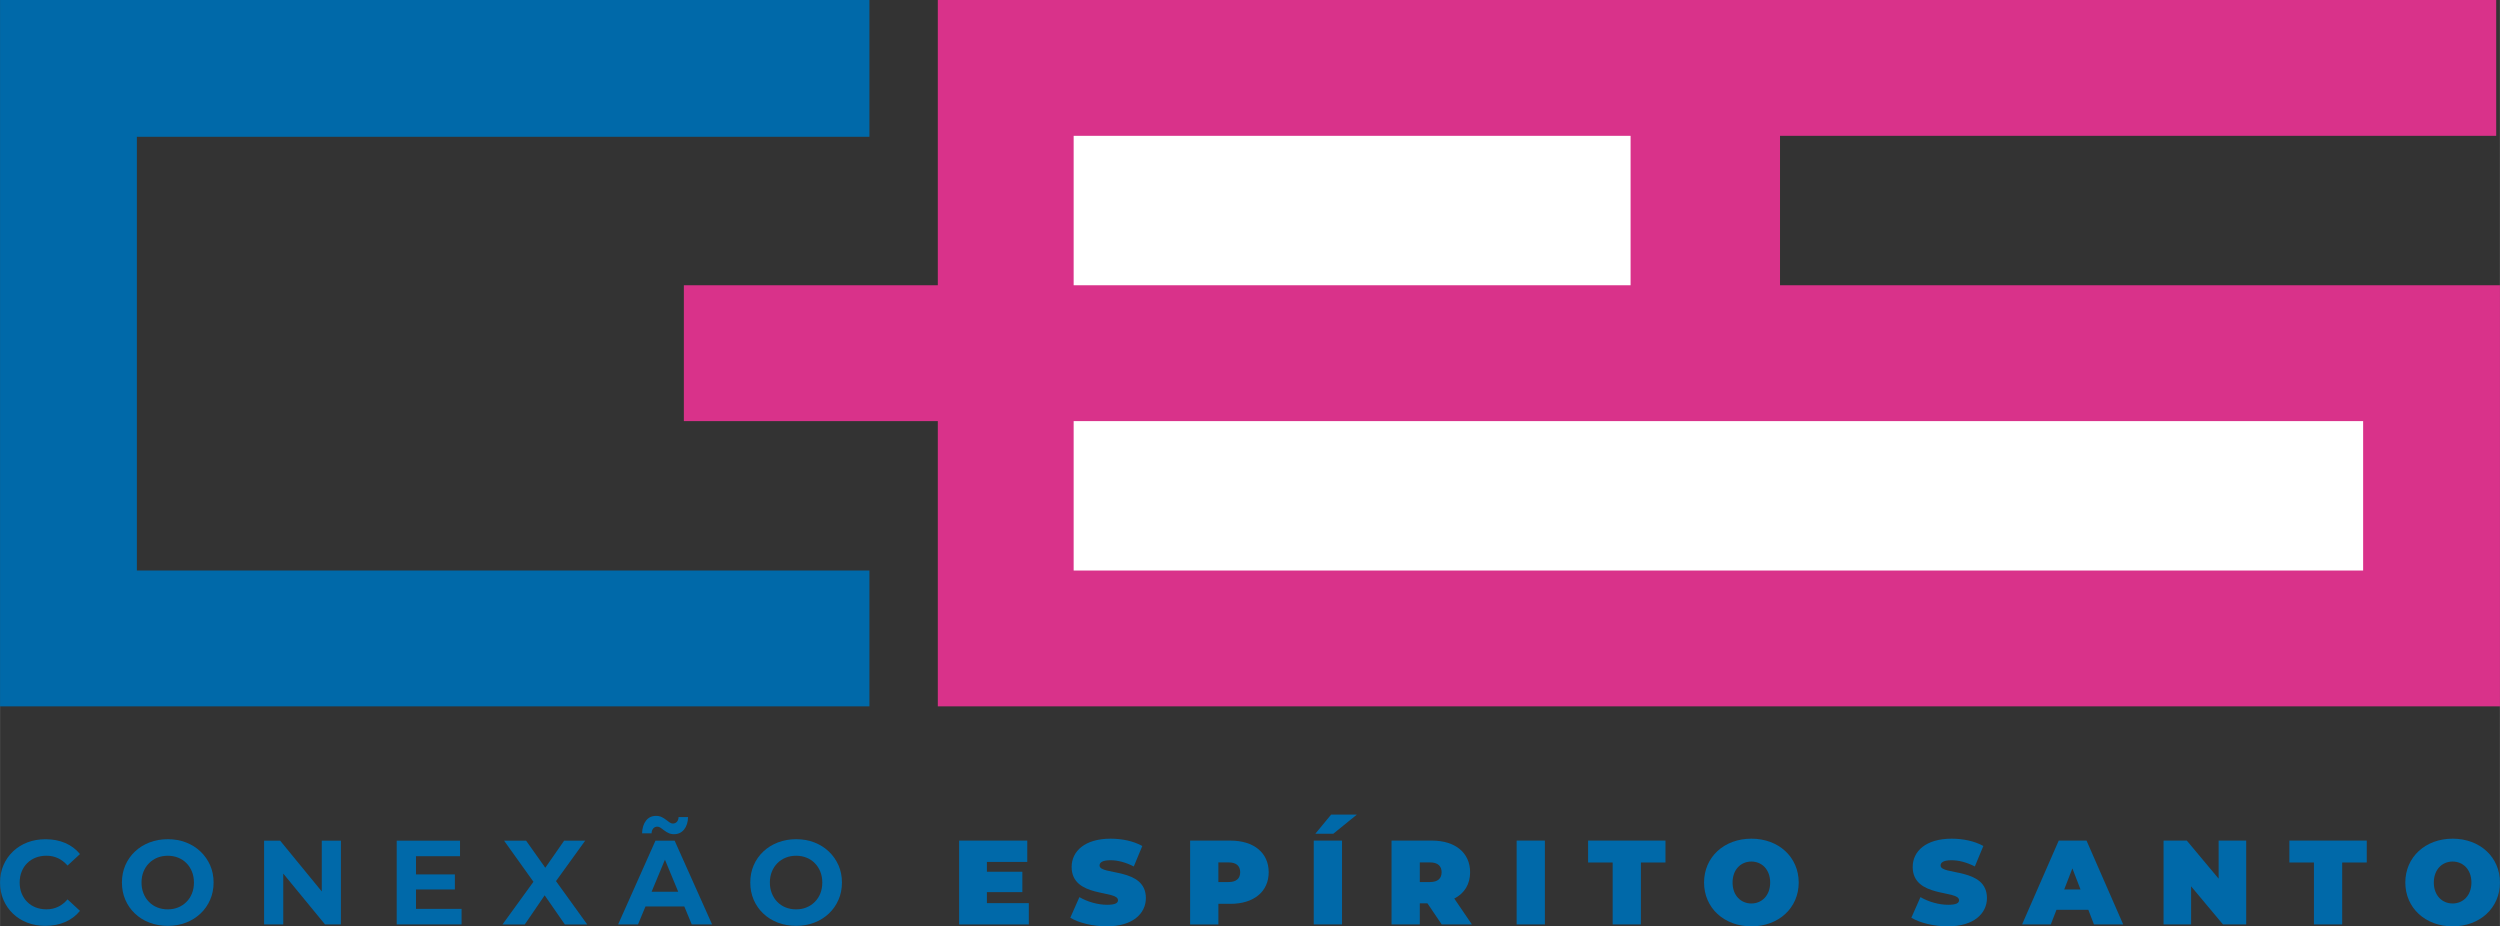 <?xml version="1.0" encoding="UTF-8"?><svg id="Camada_1" xmlns="http://www.w3.org/2000/svg" width="52.68cm" height="19.52cm" viewBox="0 0 1493.33 553.36"><rect x="0" y="0" width="1493.33" height="553.36" fill="#333333" stroke="none"/><defs><style>.cls-1{fill:#0069a9;}.cls-2{fill:#d9328a;}.cls-3{fill:#fff;}</style></defs><path class="cls-1" d="M27.1,553.07c-3.86,0-7.45-.63-10.77-1.89-3.31-1.27-6.17-3.06-8.61-5.4-2.44-2.33-4.32-5.07-5.69-8.22-1.35-3.15-2.03-6.6-2.03-10.37s.68-7.22,2.03-10.36c1.36-3.15,3.26-5.89,5.72-8.23,2.46-2.33,5.32-4.13,8.61-5.39,3.29-1.26,6.89-1.89,10.8-1.89,4.34,0,8.26.75,11.76,2.25,3.5,1.5,6.44,3.7,8.83,6.61l-7.44,6.86c-1.72-1.95-3.62-3.42-5.71-4.4-2.11-.98-4.4-1.47-6.87-1.47-2.34,0-4.48.38-6.43,1.14-1.96.76-3.65,1.86-5.08,3.29-1.44,1.43-2.55,3.12-3.32,5.08-.79,1.95-1.18,4.12-1.18,6.5s.39,4.55,1.18,6.51c.78,1.95,1.89,3.65,3.32,5.07,1.42,1.43,3.12,2.53,5.08,3.29,1.95.76,4.09,1.14,6.43,1.14,2.47,0,4.76-.49,6.87-1.47,2.09-.98,3.99-2.47,5.71-4.47l7.44,6.86c-2.39,2.91-5.33,5.13-8.83,6.65-3.51,1.53-7.45,2.29-11.84,2.29Z"/><path class="cls-1" d="M100.24,553.07c-3.95,0-7.61-.65-10.97-1.93-3.36-1.28-6.26-3.1-8.72-5.44-2.46-2.33-4.36-5.07-5.72-8.22-1.35-3.15-2.03-6.58-2.03-10.3s.68-7.15,2.03-10.3c1.36-3.14,3.28-5.88,5.76-8.22,2.47-2.33,5.38-4.15,8.72-5.43,3.34-1.29,6.97-1.93,10.87-1.93s7.59.64,10.9,1.93c3.31,1.28,6.2,3.1,8.65,5.43,2.46,2.34,4.37,5.07,5.76,8.19,1.38,3.12,2.07,6.56,2.07,10.33s-.69,7.17-2.07,10.33c-1.39,3.17-3.3,5.91-5.76,8.22-2.45,2.31-5.33,4.12-8.65,5.4s-6.93,1.93-10.84,1.93ZM100.18,543.21c2.23,0,4.3-.38,6.17-1.14,1.89-.76,3.54-1.86,4.97-3.29,1.44-1.42,2.55-3.12,3.32-5.07.79-1.95,1.18-4.12,1.18-6.51s-.39-4.55-1.18-6.5c-.78-1.95-1.88-3.65-3.29-5.08-1.4-1.43-3.06-2.53-4.97-3.29-1.9-.76-3.98-1.14-6.21-1.14s-4.31.38-6.19,1.14c-1.89.76-3.54,1.86-4.97,3.29-1.44,1.43-2.55,3.12-3.32,5.08-.79,1.95-1.18,4.12-1.18,6.5s.39,4.49,1.18,6.47c.78,1.98,1.88,3.68,3.29,5.11,1.4,1.43,3.06,2.53,4.97,3.29,1.9.76,3.98,1.14,6.22,1.14Z"/><path class="cls-1" d="M157.72,552.21v-50.05h9.58l29.53,36.03h-4.65v-36.03h11.44v50.05h-9.5l-29.6-36.03h4.65v36.03h-11.45Z"/><path class="cls-1" d="M248.46,542.92h27.23v9.29h-38.75v-50.05h37.82v9.29h-26.3v31.46ZM247.59,522.33h24.1v9.01h-24.1v-9.01Z"/><path class="cls-1" d="M300.15,552.21l21.52-29.67v8.44l-20.59-28.81h13.15l14.24,20.09-5.52.07,14.02-20.16h12.58l-20.45,28.31v-8.29l21.66,30.03h-13.37l-14.72-21.23h5.29l-14.5,21.23h-13.3Z"/><path class="cls-1" d="M369.21,552.21l22.31-50.05h11.44l22.38,50.05h-12.15l-18.3-44.19h4.58l-18.38,44.19h-11.87ZM380.37,541.49l3.07-8.8h25.74l3.14,8.8h-31.96ZM402.61,498.31c-1.24,0-2.34-.23-3.29-.68-.95-.45-1.81-.97-2.57-1.57-.77-.6-1.49-1.12-2.16-1.58-.66-.45-1.33-.68-2-.68-.95,0-1.74.35-2.36,1.04-.62.69-.97,1.68-1.07,2.97h-5.65c.1-3.19.89-5.73,2.36-7.61,1.47-1.88,3.48-2.83,6-2.83,1.24,0,2.34.23,3.29.68.96.45,1.83.99,2.62,1.61.78.62,1.51,1.16,2.18,1.61.66.45,1.3.68,1.92.68,1,0,1.81-.34,2.44-1.04.62-.69.95-1.63,1-2.83h5.65c-.05,3.05-.83,5.52-2.33,7.4-1.5,1.88-3.52,2.83-6.04,2.83Z"/><path class="cls-1" d="M475.59,553.07c-3.95,0-7.61-.65-10.97-1.93-3.36-1.28-6.26-3.1-8.72-5.44-2.46-2.33-4.36-5.07-5.72-8.22-1.35-3.15-2.03-6.58-2.03-10.3s.68-7.15,2.03-10.3c1.36-3.14,3.28-5.88,5.76-8.22,2.47-2.33,5.38-4.15,8.72-5.43,3.34-1.29,6.97-1.93,10.87-1.93s7.59.64,10.9,1.93c3.31,1.28,6.2,3.1,8.65,5.43,2.46,2.34,4.37,5.07,5.76,8.19,1.38,3.12,2.07,6.56,2.07,10.33s-.69,7.17-2.07,10.33c-1.39,3.17-3.3,5.91-5.76,8.22-2.45,2.31-5.33,4.12-8.65,5.4-3.31,1.28-6.93,1.93-10.84,1.93ZM475.53,543.21c2.23,0,4.3-.38,6.17-1.14,1.89-.76,3.54-1.86,4.97-3.29,1.44-1.42,2.55-3.12,3.32-5.07.79-1.95,1.18-4.12,1.18-6.51s-.39-4.55-1.18-6.5c-.78-1.95-1.88-3.65-3.29-5.08-1.4-1.43-3.06-2.53-4.97-3.29-1.9-.76-3.98-1.14-6.21-1.14s-4.31.38-6.19,1.14c-1.89.76-3.54,1.86-4.97,3.29-1.44,1.43-2.55,3.12-3.32,5.08-.79,1.95-1.18,4.12-1.18,6.5s.39,4.49,1.18,6.47c.78,1.98,1.88,3.68,3.29,5.11,1.4,1.43,3.06,2.53,4.97,3.29,1.9.76,3.98,1.14,6.22,1.14Z"/><path class="cls-1" d="M614.54,539.48v12.74h-41.64v-50.08h40.71v12.73h-24.11v5.87h21.18v12.17h-21.18v6.58h25.04Z"/><path class="cls-1" d="M639.32,548.21l5.44-12.31c4.73,2.79,11.02,4.58,16.53,4.58,4.8,0,6.52-1,6.52-2.72,0-6.3-27.69-1.21-27.69-19.89,0-9.3,7.79-16.88,23.32-16.88,6.73,0,13.66,1.43,18.89,4.37l-5.08,12.23c-4.93-2.5-9.58-3.72-13.94-3.72-4.94,0-6.52,1.43-6.52,3.15,0,6.01,27.68,1,27.68,19.46,0,9.16-7.79,16.88-23.32,16.88-8.37,0-16.81-2.08-21.82-5.15Z"/><path class="cls-1" d="M757.83,521.02c0,11.59-8.88,18.89-22.82,18.89h-7.23v12.31h-16.88v-50.08h24.11c13.94,0,22.82,7.3,22.82,18.89ZM740.8,521.02c0-3.65-2.22-5.86-6.87-5.86h-6.16v11.73h6.16c4.65,0,6.87-2.22,6.87-5.86Z"/><path class="cls-1" d="M784.75,502.13h16.88v50.08h-16.88v-50.08ZM795.13,486.6h15.38l-14.1,11.45h-10.73l9.45-11.45Z"/><path class="cls-1" d="M852.68,539.62h-4.58v12.59h-16.88v-50.08h24.11c13.94,0,22.82,7.3,22.82,18.89,0,7.23-3.43,12.67-9.45,15.74l10.52,15.45h-18.04l-8.51-12.59ZM854.26,515.16h-6.16v11.73h6.16c4.64,0,6.87-2.22,6.87-5.86s-2.23-5.86-6.87-5.86Z"/><path class="cls-1" d="M905.94,502.13h16.88v50.08h-16.88v-50.08Z"/><path class="cls-1" d="M963.29,515.22h-14.66v-13.09h46.22v13.09h-14.67v36.99h-16.88v-36.99Z"/><path class="cls-1" d="M1017.9,527.18c0-15.17,11.96-26.19,28.27-26.19s28.27,11.02,28.27,26.19-11.96,26.18-28.27,26.18-28.27-11.02-28.27-26.18ZM1057.39,527.18c0-7.8-5.01-12.53-11.23-12.53s-11.23,4.73-11.23,12.53,5.01,12.52,11.23,12.52,11.23-4.73,11.23-12.52Z"/><path class="cls-1" d="M1141.73,548.21l5.44-12.31c4.73,2.79,11.02,4.58,16.53,4.58,4.8,0,6.52-1,6.52-2.72,0-6.3-27.69-1.21-27.69-19.89,0-9.3,7.79-16.88,23.32-16.88,6.72,0,13.66,1.43,18.89,4.37l-5.08,12.23c-4.93-2.5-9.58-3.72-13.96-3.72-4.93,0-6.5,1.43-6.5,3.15,0,6.01,27.69,1,27.69,19.46,0,9.16-7.81,16.88-23.33,16.88-8.37,0-16.81-2.08-21.82-5.15Z"/><path class="cls-1" d="M1247.43,543.48h-19.02l-3.37,8.73h-17.17l21.9-50.08h16.6l21.9,50.08h-17.46l-3.36-8.73ZM1242.78,531.32l-4.86-12.59-4.87,12.59h9.73Z"/><path class="cls-1" d="M1341.75,502.13v50.08h-13.88l-19.03-22.75v22.75h-16.45v-50.08h13.88l19.02,22.75v-22.75h16.46Z"/><path class="cls-1" d="M1382.2,515.22h-14.66v-13.09h46.22v13.09h-14.67v36.99h-16.88v-36.99Z"/><path class="cls-1" d="M1436.8,527.18c0-15.17,11.96-26.19,28.27-26.19s28.27,11.02,28.27,26.19-11.96,26.18-28.27,26.18-28.27-11.02-28.27-26.18ZM1476.29,527.18c0-7.8-5.01-12.53-11.23-12.53s-11.23,4.73-11.23,12.53,5.01,12.52,11.23,12.52,11.23-4.73,11.23-12.52Z"/><polygon class="cls-1" points="519.32 81.71 81.73 81.71 81.73 340.8 519.32 340.8 519.32 421.95 0 421.95 0 0 519.32 0 519.32 81.71"/><polygon class="cls-2" points="1063.27 170.4 1063.27 81.14 1491.09 81.14 1491.09 0 560.18 0 560.18 170.4 408.48 170.4 408.48 251.55 560.18 251.55 560.18 421.95 1493.33 421.95 1493.33 170.4 1063.27 170.4"/><rect class="cls-3" x="641.32" y="81.14" width="332.69" height="89.26"/><rect class="cls-3" x="641.32" y="251.55" width="770.28" height="89.26"/></svg>